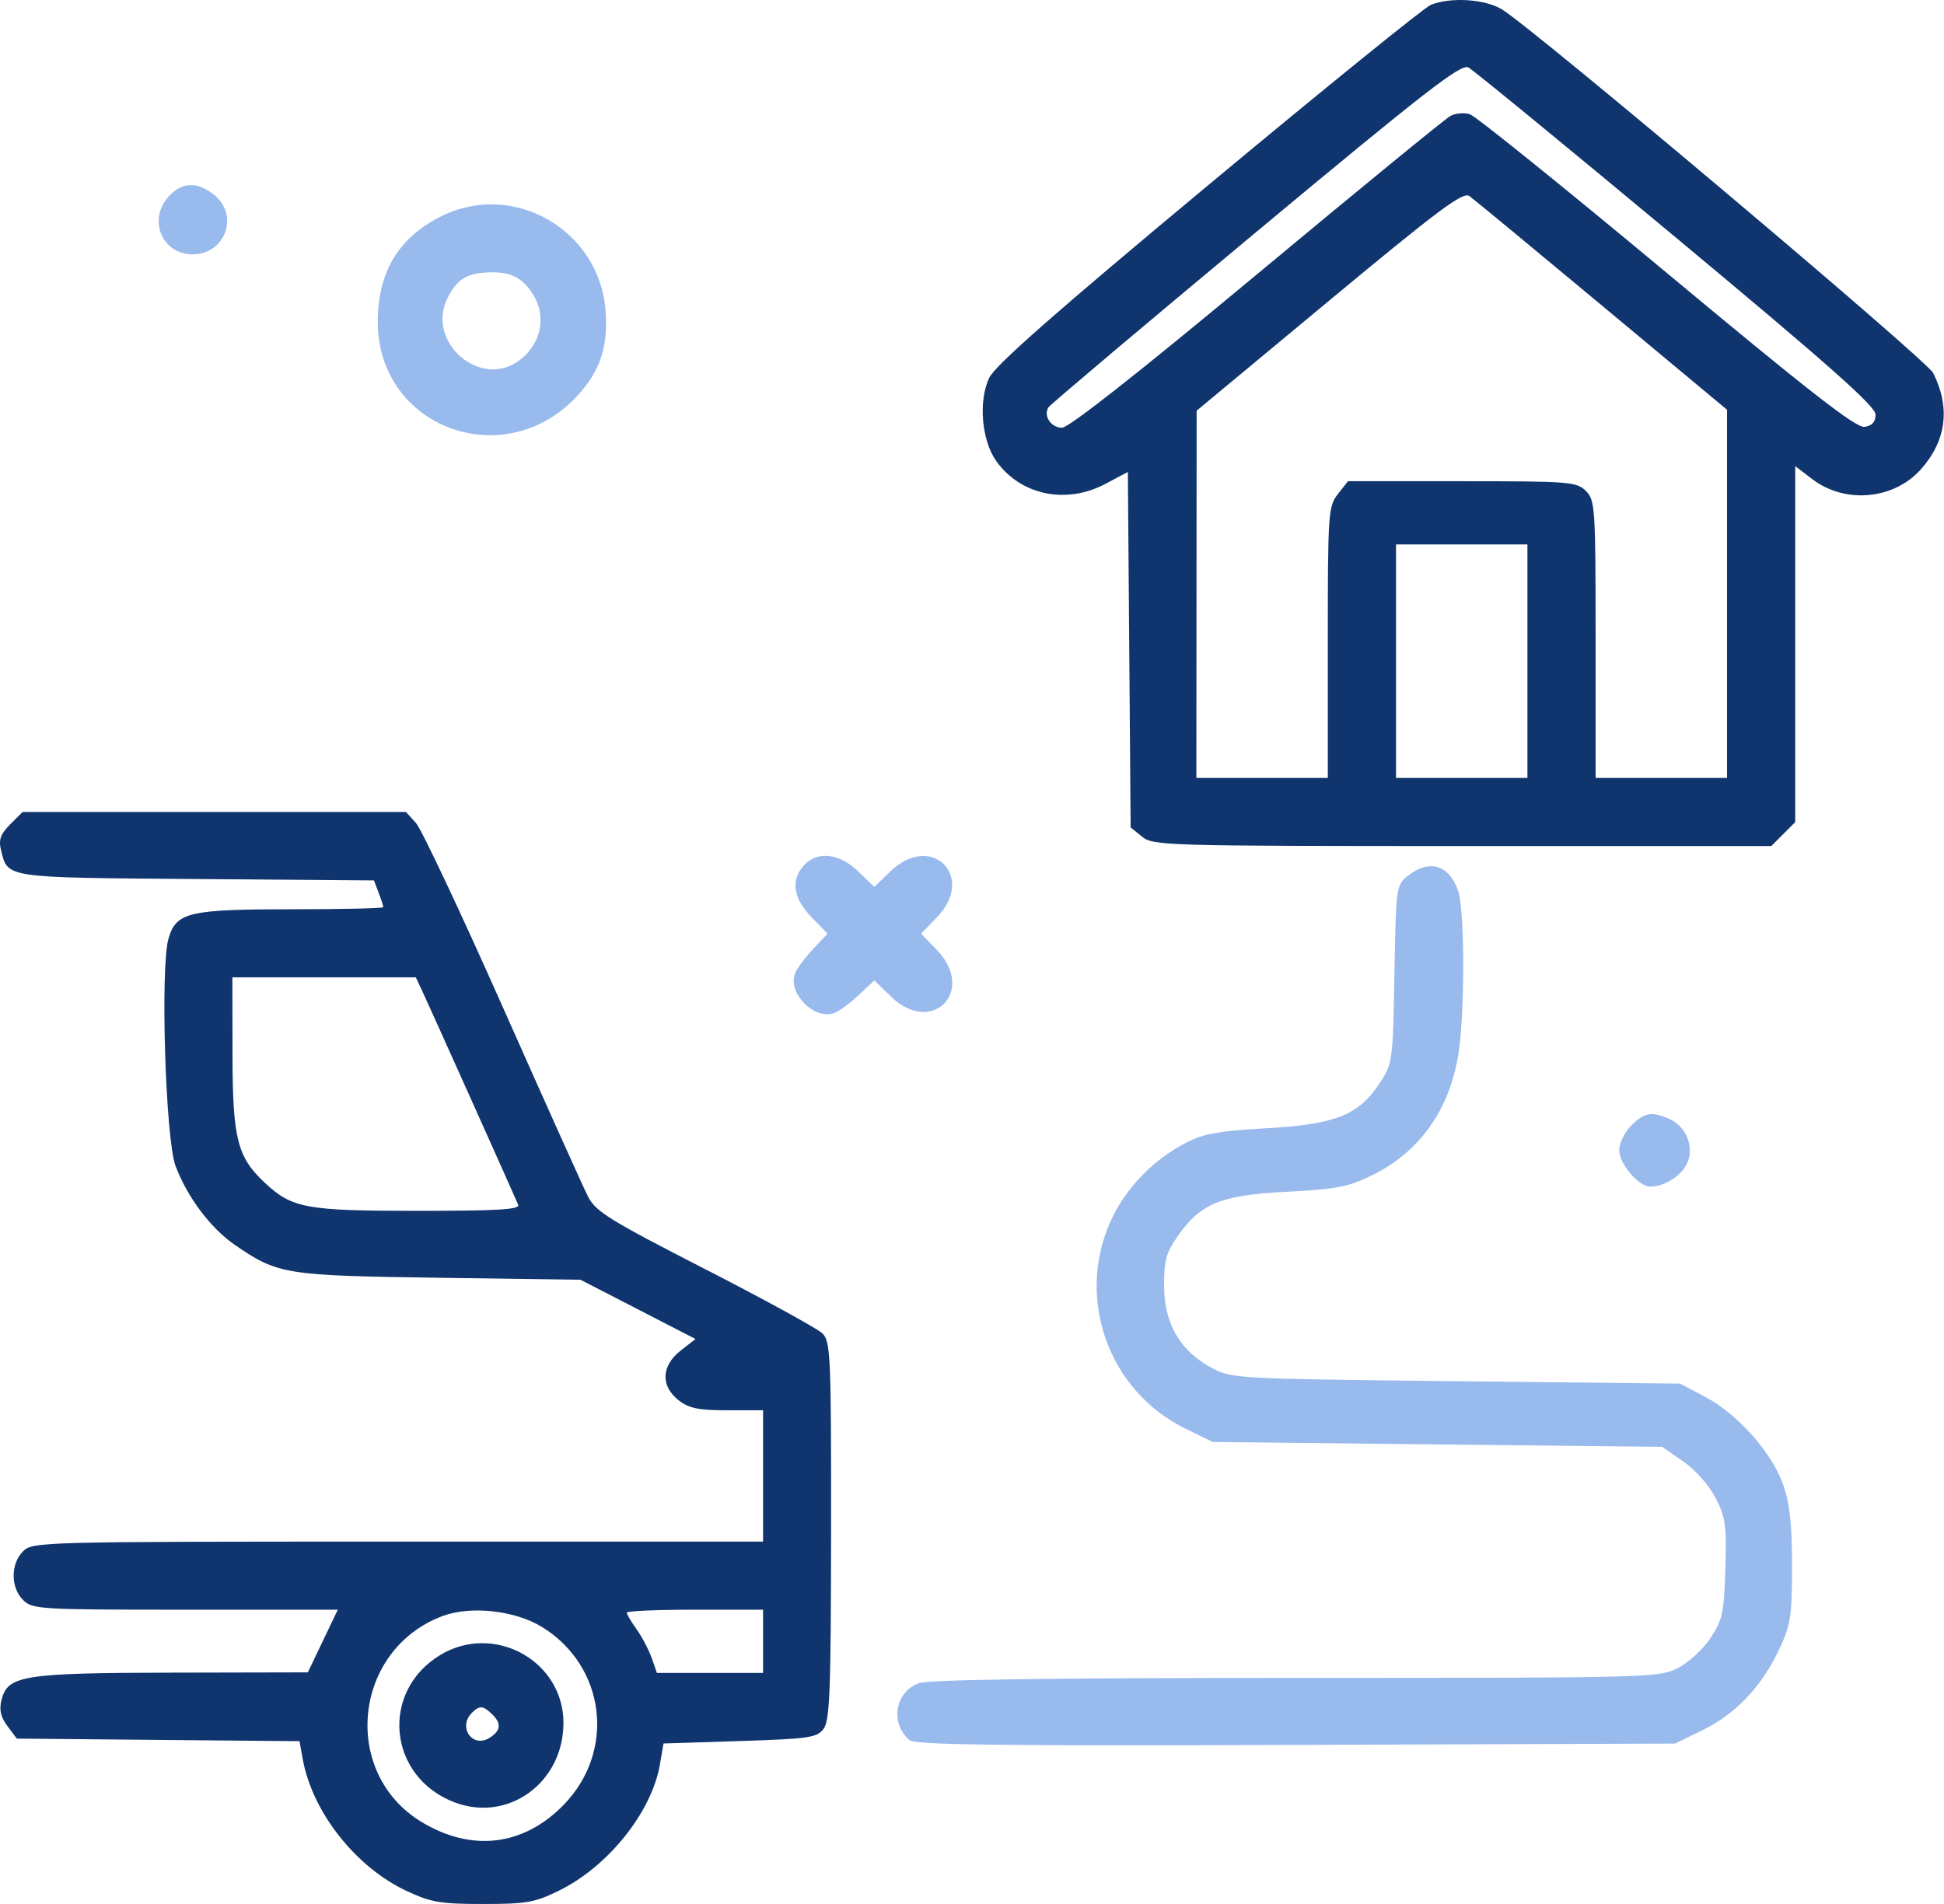 <svg width="147" height="144" viewBox="0 0 147 144" fill="none" xmlns="http://www.w3.org/2000/svg">
<path fill-rule="evenodd" clip-rule="evenodd" d="M108.192 0.368C107.715 0.559 100.147 6.691 91.372 13.996C79.833 23.602 75.248 27.636 74.802 28.576C73.969 30.328 74.223 33.31 75.336 34.873C77.175 37.453 80.621 38.172 83.588 36.596L85.286 35.694L85.391 49.137L85.496 62.58L86.365 63.283C87.201 63.958 88.147 63.986 110.588 63.986H133.942L134.845 63.083L135.749 62.18V48.717V35.254L137.04 36.238C139.535 38.139 143.239 37.789 145.287 35.457C147.186 33.296 147.492 30.811 146.178 28.205C145.682 27.222 115.985 2.179 113.569 0.707C112.285 -0.075 109.705 -0.238 108.192 0.368ZM126.762 17.997C138.27 27.579 141.824 30.73 141.824 31.351C141.824 31.916 141.569 32.2 140.988 32.283C140.348 32.373 136.85 29.65 126.042 20.645C118.281 14.179 111.581 8.778 111.153 8.642C110.725 8.506 110.063 8.561 109.683 8.765C109.303 8.968 102.719 14.358 95.053 20.741C86.095 28.201 80.825 32.348 80.307 32.348C79.473 32.348 78.878 31.457 79.279 30.809C79.405 30.606 86.452 24.658 94.939 17.592C107.809 6.876 110.48 4.803 111.035 5.1C111.402 5.295 118.479 11.099 126.762 17.997ZM121.143 23.116L130.595 30.991V44.913V58.836H125.625H120.655V48.351C120.655 38.357 120.62 37.832 119.918 37.131C119.224 36.437 118.691 36.395 110.557 36.395H101.932L101.17 37.364C100.439 38.292 100.406 38.771 100.406 48.584V58.836H95.436H90.466L90.476 44.948L90.486 31.061L100.508 22.736C108.805 15.845 110.63 14.483 111.11 14.827C111.43 15.055 115.944 18.785 121.143 23.116ZM115.501 50.006V58.836H110.531H105.561V50.006V41.177H110.531H115.501V50.006ZM0.77 62.349C0.039 63.079 -0.115 63.508 0.074 64.28C0.599 66.423 0.231 66.368 14.838 66.482L28.277 66.587L28.631 67.518C28.826 68.03 28.985 68.52 28.985 68.608C28.985 68.696 25.945 68.768 22.229 68.768C14.27 68.768 13.34 68.984 12.746 70.964C12.111 73.082 12.511 86.148 13.273 88.178C14.159 90.54 15.928 92.895 17.763 94.156C21.011 96.39 21.555 96.477 33.219 96.639L43.895 96.788L48.244 99.029L52.593 101.271L51.465 102.152C50.003 103.297 49.938 104.821 51.308 105.897C52.09 106.512 52.804 106.66 54.989 106.66H57.701V111.626V116.593H30.09C2.969 116.593 2.465 116.606 1.742 117.329C0.795 118.274 0.795 120.062 1.742 121.007C2.447 121.712 2.969 121.743 14.011 121.743H25.544L24.411 124.113L23.279 126.482L13.051 126.504C1.716 126.528 0.58 126.71 0.112 128.574C-0.074 129.311 0.053 129.864 0.562 130.545L1.269 131.492L11.958 131.59L22.647 131.687L22.896 133.061C23.62 137.053 26.899 141.213 30.739 143.011C32.59 143.878 33.306 144 36.532 144C39.8 144 40.444 143.887 42.266 142.992C45.997 141.16 49.29 137.039 49.904 133.433L50.172 131.86L55.947 131.676C61.169 131.51 61.774 131.422 62.276 130.756C62.749 130.131 62.833 127.889 62.843 115.765C62.854 102.575 62.806 101.461 62.199 100.855C61.839 100.494 57.847 98.305 53.329 95.99C46.048 92.26 45.041 91.634 44.457 90.484C44.096 89.77 41.19 83.309 38.001 76.126C34.812 68.943 31.864 62.694 31.45 62.238L30.697 61.411H16.203H1.708L0.77 62.349ZM31.919 74.93C32.49 76.148 38.914 90.463 39.183 91.117C39.331 91.477 37.671 91.577 31.59 91.577C23.122 91.577 22.085 91.386 20.011 89.442C17.936 87.498 17.589 86.111 17.581 79.713L17.572 73.919H24.508H31.444L31.919 74.93ZM40.993 123.055C45.8 126.025 46.579 132.425 42.631 136.494C39.599 139.618 35.671 140.094 31.88 137.798C25.752 134.085 26.693 124.778 33.453 122.227C35.582 121.424 38.952 121.794 40.993 123.055ZM57.701 124.134V126.526H53.687H49.674L49.283 125.406C49.068 124.79 48.555 123.812 48.143 123.233C47.73 122.655 47.393 122.083 47.393 121.962C47.393 121.842 49.712 121.743 52.547 121.743H57.701V124.134ZM33.291 125.169C28.712 127.939 29.333 134.389 34.363 136.309C38.432 137.862 42.607 134.82 42.607 130.301C42.607 125.607 37.352 122.713 33.291 125.169ZM37.258 129.695C37.931 130.367 37.858 130.905 37.02 131.432C35.733 132.244 34.595 130.632 35.685 129.542C36.27 128.958 36.548 128.985 37.258 129.695Z" fill="#10346D"/>
<path fill-rule="evenodd" clip-rule="evenodd" d="M12.795 14.813C11.146 16.568 12.218 19.235 14.572 19.235C17.049 19.235 18.114 16.246 16.179 14.725C14.913 13.73 13.787 13.759 12.795 14.813ZM33.517 16.284C30.198 17.865 28.56 20.532 28.565 24.343C28.577 32.401 38.249 35.917 43.729 29.856C45.401 28.006 45.987 26.205 45.793 23.517C45.355 17.466 38.954 13.695 33.517 16.284ZM39.56 21.355C41.39 23.059 41.295 25.669 39.346 27.2C36.382 29.53 32.12 25.863 33.867 22.486C34.617 21.038 35.382 20.609 37.236 20.595C38.257 20.588 38.994 20.829 39.56 21.355ZM60.786 65.453C59.775 66.57 59.974 67.933 61.353 69.355L62.576 70.616L61.453 71.811C60.835 72.469 60.227 73.299 60.102 73.655C59.578 75.149 61.577 77.147 63.072 76.623C63.428 76.498 64.259 75.891 64.917 75.273L66.113 74.15L67.375 75.372C70.487 78.387 73.845 74.941 70.827 71.829L69.65 70.616L70.827 69.403C73.84 66.296 70.436 62.895 67.327 65.906L66.113 67.081L64.899 65.906C63.471 64.522 61.796 64.338 60.786 65.453ZM106.505 66.205C105.566 66.943 105.564 66.958 105.443 73.683C105.323 80.326 105.307 80.443 104.309 81.949C102.719 84.348 100.968 85.04 95.749 85.331C92.231 85.528 91.006 85.745 89.731 86.4C87.197 87.702 85.093 89.884 83.977 92.367C81.336 98.248 83.839 105.202 89.616 108.037L91.7 109.059L108.696 109.243L125.692 109.427L127.288 110.536C128.212 111.178 129.24 112.339 129.732 113.295C130.482 114.755 130.567 115.375 130.468 118.653C130.367 121.981 130.252 122.516 129.343 123.888C128.786 124.728 127.674 125.75 126.873 126.159C125.449 126.884 124.778 126.902 98.028 126.902C79.484 126.902 70.275 127.029 69.508 127.296C67.672 127.936 67.269 130.353 68.789 131.614C69.219 131.97 75.627 132.048 98.007 131.969L126.674 131.868L128.758 130.845C131.258 129.619 133.225 127.541 134.539 124.739C135.411 122.881 135.509 122.242 135.509 118.44C135.51 115.297 135.338 113.716 134.84 112.289C133.994 109.867 131.387 106.936 128.923 105.636L127.042 104.645L110.107 104.461C93.38 104.279 93.153 104.267 91.608 103.442C89.237 102.176 88.032 100.1 88.025 97.264C88.019 95.293 88.177 94.737 89.123 93.398C90.821 90.994 92.362 90.384 97.385 90.129C101.039 89.944 101.962 89.765 103.734 88.898C107.323 87.144 109.589 83.978 110.273 79.766C110.778 76.658 110.765 68.82 110.253 67.352C109.579 65.421 108.084 64.964 106.505 66.205ZM123.344 85.131C122.847 85.627 122.44 86.462 122.44 86.987C122.44 88.023 123.913 89.746 124.799 89.746C125.85 89.746 127.147 88.925 127.574 87.99C128.131 86.768 127.524 85.217 126.264 84.643C124.92 84.031 124.349 84.126 123.344 85.131Z" fill="#99BAED"/>
</svg>
